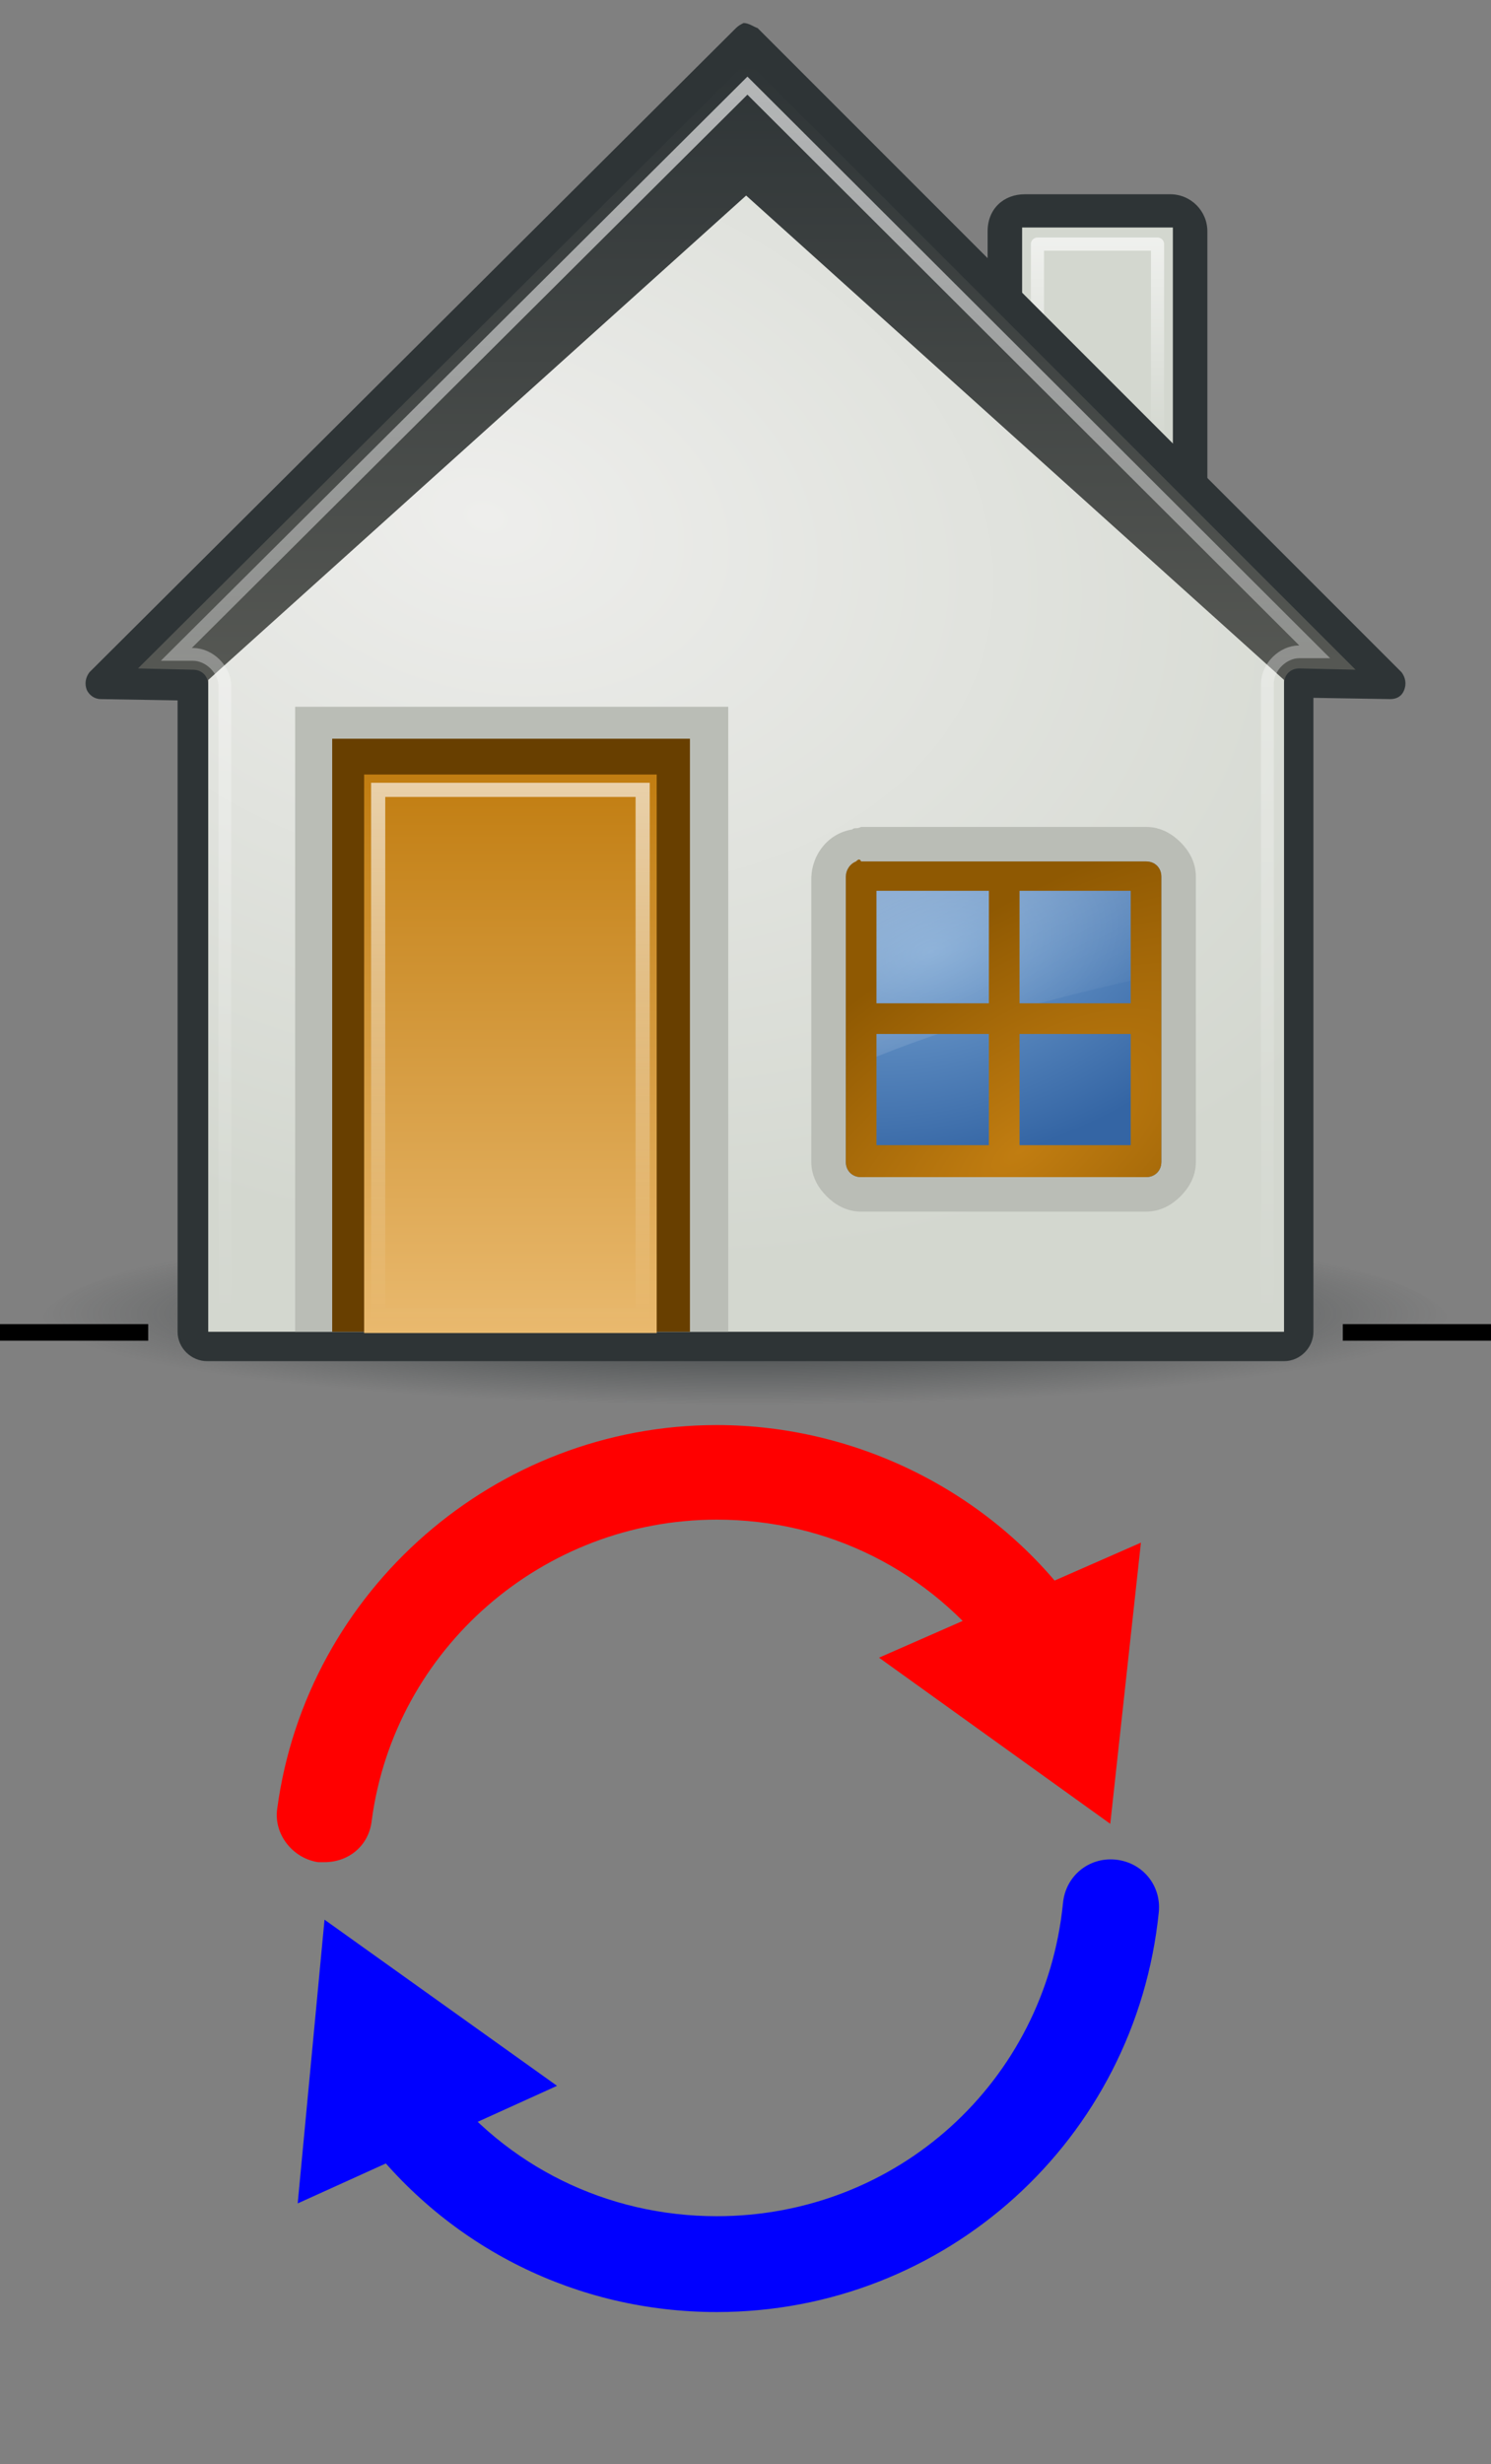 <?xml version="1.0" encoding="utf-8"?>
<!-- Generator: Adobe Illustrator 19.0.0, SVG Export Plug-In . SVG Version: 6.00 Build 0)  -->
<svg version="1.1" id="Layer_1" xmlns="http://www.w3.org/2000/svg" xmlns:xlink="http://www.w3.org/1999/xlink" x="0px" y="0px"
	 viewBox="-421 184.2 116.7 192.8" style="enable-background:new -421 184.2 116.7 192.8;" xml:space="preserve">
<rect x="-421" y="184.2" width="116.7" height="192.8" fill="#808080" stroke="none"/>
<style type="text/css">
	.st0{fill:#2E3436;}
	.st1{fill:#D3D7CF;}
	.st2{opacity:0.8;fill:none;stroke:url(#XMLID_2_);stroke-width:1.029;stroke-linejoin:round;enable-background:new    ;}
	.st3{fill:#2E3436;stroke:#2E3436;}
	.st4{fill:url(#XMLID_3_);}
	.st5{fill:url(#XMLID_4_);}
	.st6{fill:url(#XMLID_5_);}
	.st7{opacity:0.8;fill:none;stroke:url(#XMLID_22_);enable-background:new    ;}
	.st8{fill:#BABDB6;}
	.st9{fill:#683F00;}
	.st10{fill:url(#XMLID_25_);}
	.st11{opacity:0.8;fill:none;stroke:url(#XMLID_26_);stroke-width:1.107;enable-background:new    ;}
	.st12{fill:url(#XMLID_27_);}
	.st13{opacity:0.6;fill:url(#XMLID_28_);enable-background:new    ;}
	.st14{fill:url(#XMLID_29_);}
	.st15{fill:#FF0000;}
	.st16{fill:#0000FF;}
	.st17{fill:#FFFFFF;stroke:#000000;stroke-miterlimit:10;}
</style>
<g>
	<g>
		<g id="XMLID_23_">
			<path id="XMLID_21_" class="st0" d="M-340.8,199.4h11.4c1.6,0,2.9,1.3,2.9,2.9v24.2c0,1.6-1.3,2.9-2.9,2.9h-11.4
				c-1.6,0-2.9-1.3-2.9-2.9v-24.2C-343.7,200.5-342.4,199.4-340.8,199.4z"/>
			<path id="XMLID_20_" class="st1" d="M-341,202v24.5h11.8V202H-341z"/>
			
				<linearGradient id="XMLID_2_" gradientUnits="userSpaceOnUse" x1="-335.1" y1="-6.402" x2="-335.1" y2="-22.595" gradientTransform="matrix(1 0 0 -1 0 196.4)">
				<stop  offset="0" style="stop-color:#FFFFFF;stop-opacity:0.8"/>
				<stop  offset="1" style="stop-color:#FFFFFF;stop-opacity:0"/>
			</linearGradient>
			<path id="XMLID_19_" class="st2" d="M-339.8,203.3v22.1h9.4v-22.1H-339.8z"/>
			<path id="XMLID_18_" class="st3" d="M-342.3,251.9v22"/>
			
				<radialGradient id="XMLID_3_" cx="250.829" cy="-3317.857" r="61.807" gradientTransform="matrix(0.891 0 0 -0.116 -586.189 -97.9)" gradientUnits="userSpaceOnUse">
				<stop  offset="0" style="stop-color:#2E3436"/>
				<stop  offset="1" style="stop-color:#2E3436;stop-opacity:0"/>
			</radialGradient>
			<path id="XMLID_17_" class="st4" d="M-307.5,287.9c0.2,4.8-24.3,8.8-54.8,8.8s-55.3-3.9-55.5-8.7v-0.1
				c-0.2-4.8,24.3-8.8,54.8-8.8S-307.7,283.1-307.5,287.9L-307.5,287.9z"/>
			<path id="XMLID_16_" class="st0" d="M-362.8,186c-0.2,0.1-0.4,0.2-0.6,0.4l-50.6,50.4c-0.3,0.4-0.4,0.9-0.2,1.4
				c0.2,0.4,0.6,0.7,1.1,0.7l6,0.1v49.4c0,1.3,1.1,2.3,2.3,2.3h84.3c1.3,0,2.3-1.1,2.3-2.3v-49.6l6,0.1c0.5,0,0.9-0.2,1.1-0.7
				s0.1-1-0.2-1.4l-50.4-50.4C-362,186.3-362.4,186-362.8,186L-362.8,186z"/>
			
				<linearGradient id="XMLID_4_" gradientUnits="userSpaceOnUse" x1="-362.55" y1="6.143" x2="-362.55" y2="-40.915" gradientTransform="matrix(1 0 0 -1 0 195.16)">
				<stop  offset="0" style="stop-color:#2E3436"/>
				<stop  offset="1" style="stop-color:#555753"/>
			</linearGradient>
			<path id="XMLID_15_" class="st5" d="M-362.5,189l-47.7,47.5l4.3,0.1c0.7,0,1.2,0.5,1.2,1.2v50.6h84.2v-50.7
				c0-0.7,0.5-1.2,1.2-1.2l4.4,0.1L-362.5,189L-362.5,189z"/>
			
				<radialGradient id="XMLID_5_" cx="-6059.233" cy="2915.121" r="42.076" gradientTransform="matrix(-0.342 1.301 1.858 0.489 -7871.553 6682.192)" gradientUnits="userSpaceOnUse">
				<stop  offset="0" style="stop-color:#EEEEEC"/>
				<stop  offset="1" style="stop-color:#D3D7CF"/>
			</radialGradient>
			<path id="XMLID_14_" class="st6" d="M-362.6,199.5l-42.1,37.9v51h84.2v-51L-362.6,199.5z"/>
			
				<linearGradient id="XMLID_22_" gradientUnits="userSpaceOnUse" x1="-362.651" y1="4.517" x2="-362.651" y2="-92.449" gradientTransform="matrix(1 0 0 -1 0 195.16)">
				<stop  offset="0" style="stop-color:#FFFFFF;stop-opacity:0.8"/>
				<stop  offset="1" style="stop-color:#FFFFFF;stop-opacity:0"/>
			</linearGradient>
			<path id="XMLID_13_" class="st7" d="M-362.5,190.9l-44.7,44.5h1.3c1.3,0,2.5,1.2,2.5,2.5v49.2h81.6v-49.4c0-1.3,1.2-2.5,2.5-2.5
				h1.2L-362.5,190.9L-362.5,190.9z"/>
			<rect id="XMLID_12_" x="-397.9" y="239.5" class="st8" width="33.9" height="48.9"/>
			<path id="XMLID_11_" class="st9" d="M-395,242v46.4h28V242H-395L-395,242z"/>
			
				<linearGradient id="XMLID_25_" gradientUnits="userSpaceOnUse" x1="437.384" y1="-96.084" x2="437.384" y2="-52.036" gradientTransform="matrix(0.859 0 0 -0.992 -756.938 193.142)">
				<stop  offset="0" style="stop-color:#E9B96E"/>
				<stop  offset="1" style="stop-color:#C17D11"/>
			</linearGradient>
			<path id="XMLID_10_" class="st10" d="M-392.5,244.8v43.7h22.9v-43.7H-392.5L-392.5,244.8z"/>
			
				<linearGradient id="XMLID_26_" gradientUnits="userSpaceOnUse" x1="437.384" y1="-52.843" x2="437.384" y2="-95.244" gradientTransform="matrix(0.859 0 0 -0.992 -756.938 193.142)">
				<stop  offset="0" style="stop-color:#FFFFFF;stop-opacity:0.8"/>
				<stop  offset="1" style="stop-color:#FFFFFF;stop-opacity:0"/>
			</linearGradient>
			<path id="XMLID_9_" class="st11" d="M-391.4,246v41.1h20.7V246H-391.4L-391.4,246z"/>
			<path id="XMLID_8_" class="st8" d="M-354,249c-0.1,0-0.2,0-0.3,0.1c-1.9,0.3-3.2,2-3.2,3.9v22.1c0,1.2,0.6,2.1,1.2,2.7
				c0.6,0.6,1.5,1.2,2.7,1.2h22.3c1.2,0,2.1-0.6,2.7-1.2c0.6-0.6,1.2-1.5,1.2-2.7v-22.3c0-1.2-0.6-2.1-1.2-2.7
				c-0.6-0.6-1.5-1.2-2.7-1.2h-22.1c-0.1,0-0.1,0-0.2,0C-353.8,249-353.9,249-354,249L-354,249z"/>
			
				<radialGradient id="XMLID_27_" cx="-3279.689" cy="-815.454" r="12.361" gradientTransform="matrix(2.225 -0.541 -0.323 -1.328 6685.816 -2598.566)" gradientUnits="userSpaceOnUse">
				<stop  offset="0" style="stop-color:#729FCF"/>
				<stop  offset="1" style="stop-color:#3465A4"/>
			</radialGradient>
			<path id="XMLID_7_" class="st12" d="M-353.8,251.6c-0.6,0.1-1,0.6-1,1.2v22.3c0,0.7,0.5,1.2,1.2,1.2l0,0h22.3
				c0.7,0,1.2-0.5,1.2-1.2l0,0v-22.3c0-0.7-0.5-1.2-1.2-1.2l0,0h-22.3C-353.7,251.6-353.7,251.6-353.8,251.6z"/>
			
				<linearGradient id="XMLID_28_" gradientUnits="userSpaceOnUse" x1="-354.803" y1="-41.953" x2="-339.035" y2="-71.459" gradientTransform="matrix(1 0 0 -1 0 195.16)">
				<stop  offset="0" style="stop-color:#FFFFFF"/>
				<stop  offset="1" style="stop-color:#FFFFFF;stop-opacity:0"/>
			</linearGradient>
			<path id="XMLID_6_" class="st13" d="M-353.8,251.6c-0.6,0.1-1,0.6-1,1.2v15.1c6.7-3,15.4-5.5,24.7-7.5v-7.6
				c0-0.3-0.1-0.6-0.4-0.8c-0.2-0.2-0.5-0.4-0.8-0.4h-22.3C-353.7,251.6-353.7,251.6-353.8,251.6L-353.8,251.6z"/>
			
				<radialGradient id="XMLID_29_" cx="-4095.745" cy="-1986.024" r="12.361" gradientTransform="matrix(2.483 -1.755 -0.804 -1.138 8231.78 -9173.825)" gradientUnits="userSpaceOnUse">
				<stop  offset="0" style="stop-color:#C17D11"/>
				<stop  offset="1" style="stop-color:#8F5902"/>
			</radialGradient>
			<path id="XMLID_24_" class="st14" d="M-354,251.6c-0.5,0.2-0.8,0.7-0.8,1.2v22.3c0,0.7,0.5,1.2,1.2,1.2h22.3
				c0.7,0,1.2-0.5,1.2-1.2v-22.3c0-0.7-0.5-1.2-1.2-1.2h-22.3C-353.7,251.4-353.8,251.4-354,251.6z M-352.4,253.9h8.8v8.8h-8.8
				V253.9z M-341.2,253.9h8.7v8.8h-8.7V253.9z M-352.4,265.1h8.8v8.7h-8.8V265.1z M-341.2,265.1h8.7v8.7h-8.7V265.1z"/>
		</g>
		<g id="XMLID_54_">
			<g id="XMLID_57_">
				<path id="XMLID_41_" class="st15" d="M-395.6,329.9c-0.2,0-0.3,0-0.5,0c-2-0.3-3.5-2.2-3.2-4.2c2.3-17.1,17.1-30,34.4-30
					c10.9,0,21.4,5.2,27.9,14c1.2,1.7,0.9,4-0.8,5.2c-1.7,1.2-4,0.9-5.2-0.8c-5.2-7-13.2-11-21.9-11c-13.6,0-25.2,10.1-27,23.5
					C-392.1,328.6-393.7,329.9-395.6,329.9z"/>
			</g>
			<g id="XMLID_55_">
				<polygon id="XMLID_39_" class="st15" points="-352.2,313.9 -334.1,326.9 -331.7,304.9 				"/>
			</g>
		</g>
		<g id="XMLID_47_">
			<g id="XMLID_52_">
				<path id="XMLID_37_" class="st16" d="M-364.9,365.1c-10.9,0-21-5-27.6-13.7c-1.3-1.6-0.9-4,0.7-5.2c1.6-1.3,4-0.9,5.2,0.7
					c5.2,6.8,13.1,10.7,21.7,10.7c14.1,0,25.7-10.5,27.1-24.5c0.2-2.1,2-3.6,4.1-3.4c2.1,0.2,3.6,2,3.4,4.1
					C-332.1,351.6-347,365.1-364.9,365.1z"/>
			</g>
			<g id="XMLID_49_">
				<polygon id="XMLID_34_" class="st16" points="-377.4,347.4 -395.6,334.4 -397.7,356.6 				"/>
			</g>
		</g>
		<path class="st17" d="M-421,288.3c0,0.1,0,0.2,0,0.3h11.1v-0.3H-421z"/>
		<path class="st17" d="M-315.4,288.3c0,0.1,0,0.2,0,0.3h11.1v-0.3H-315.4z"/>
	</g>
</g>
</svg>
